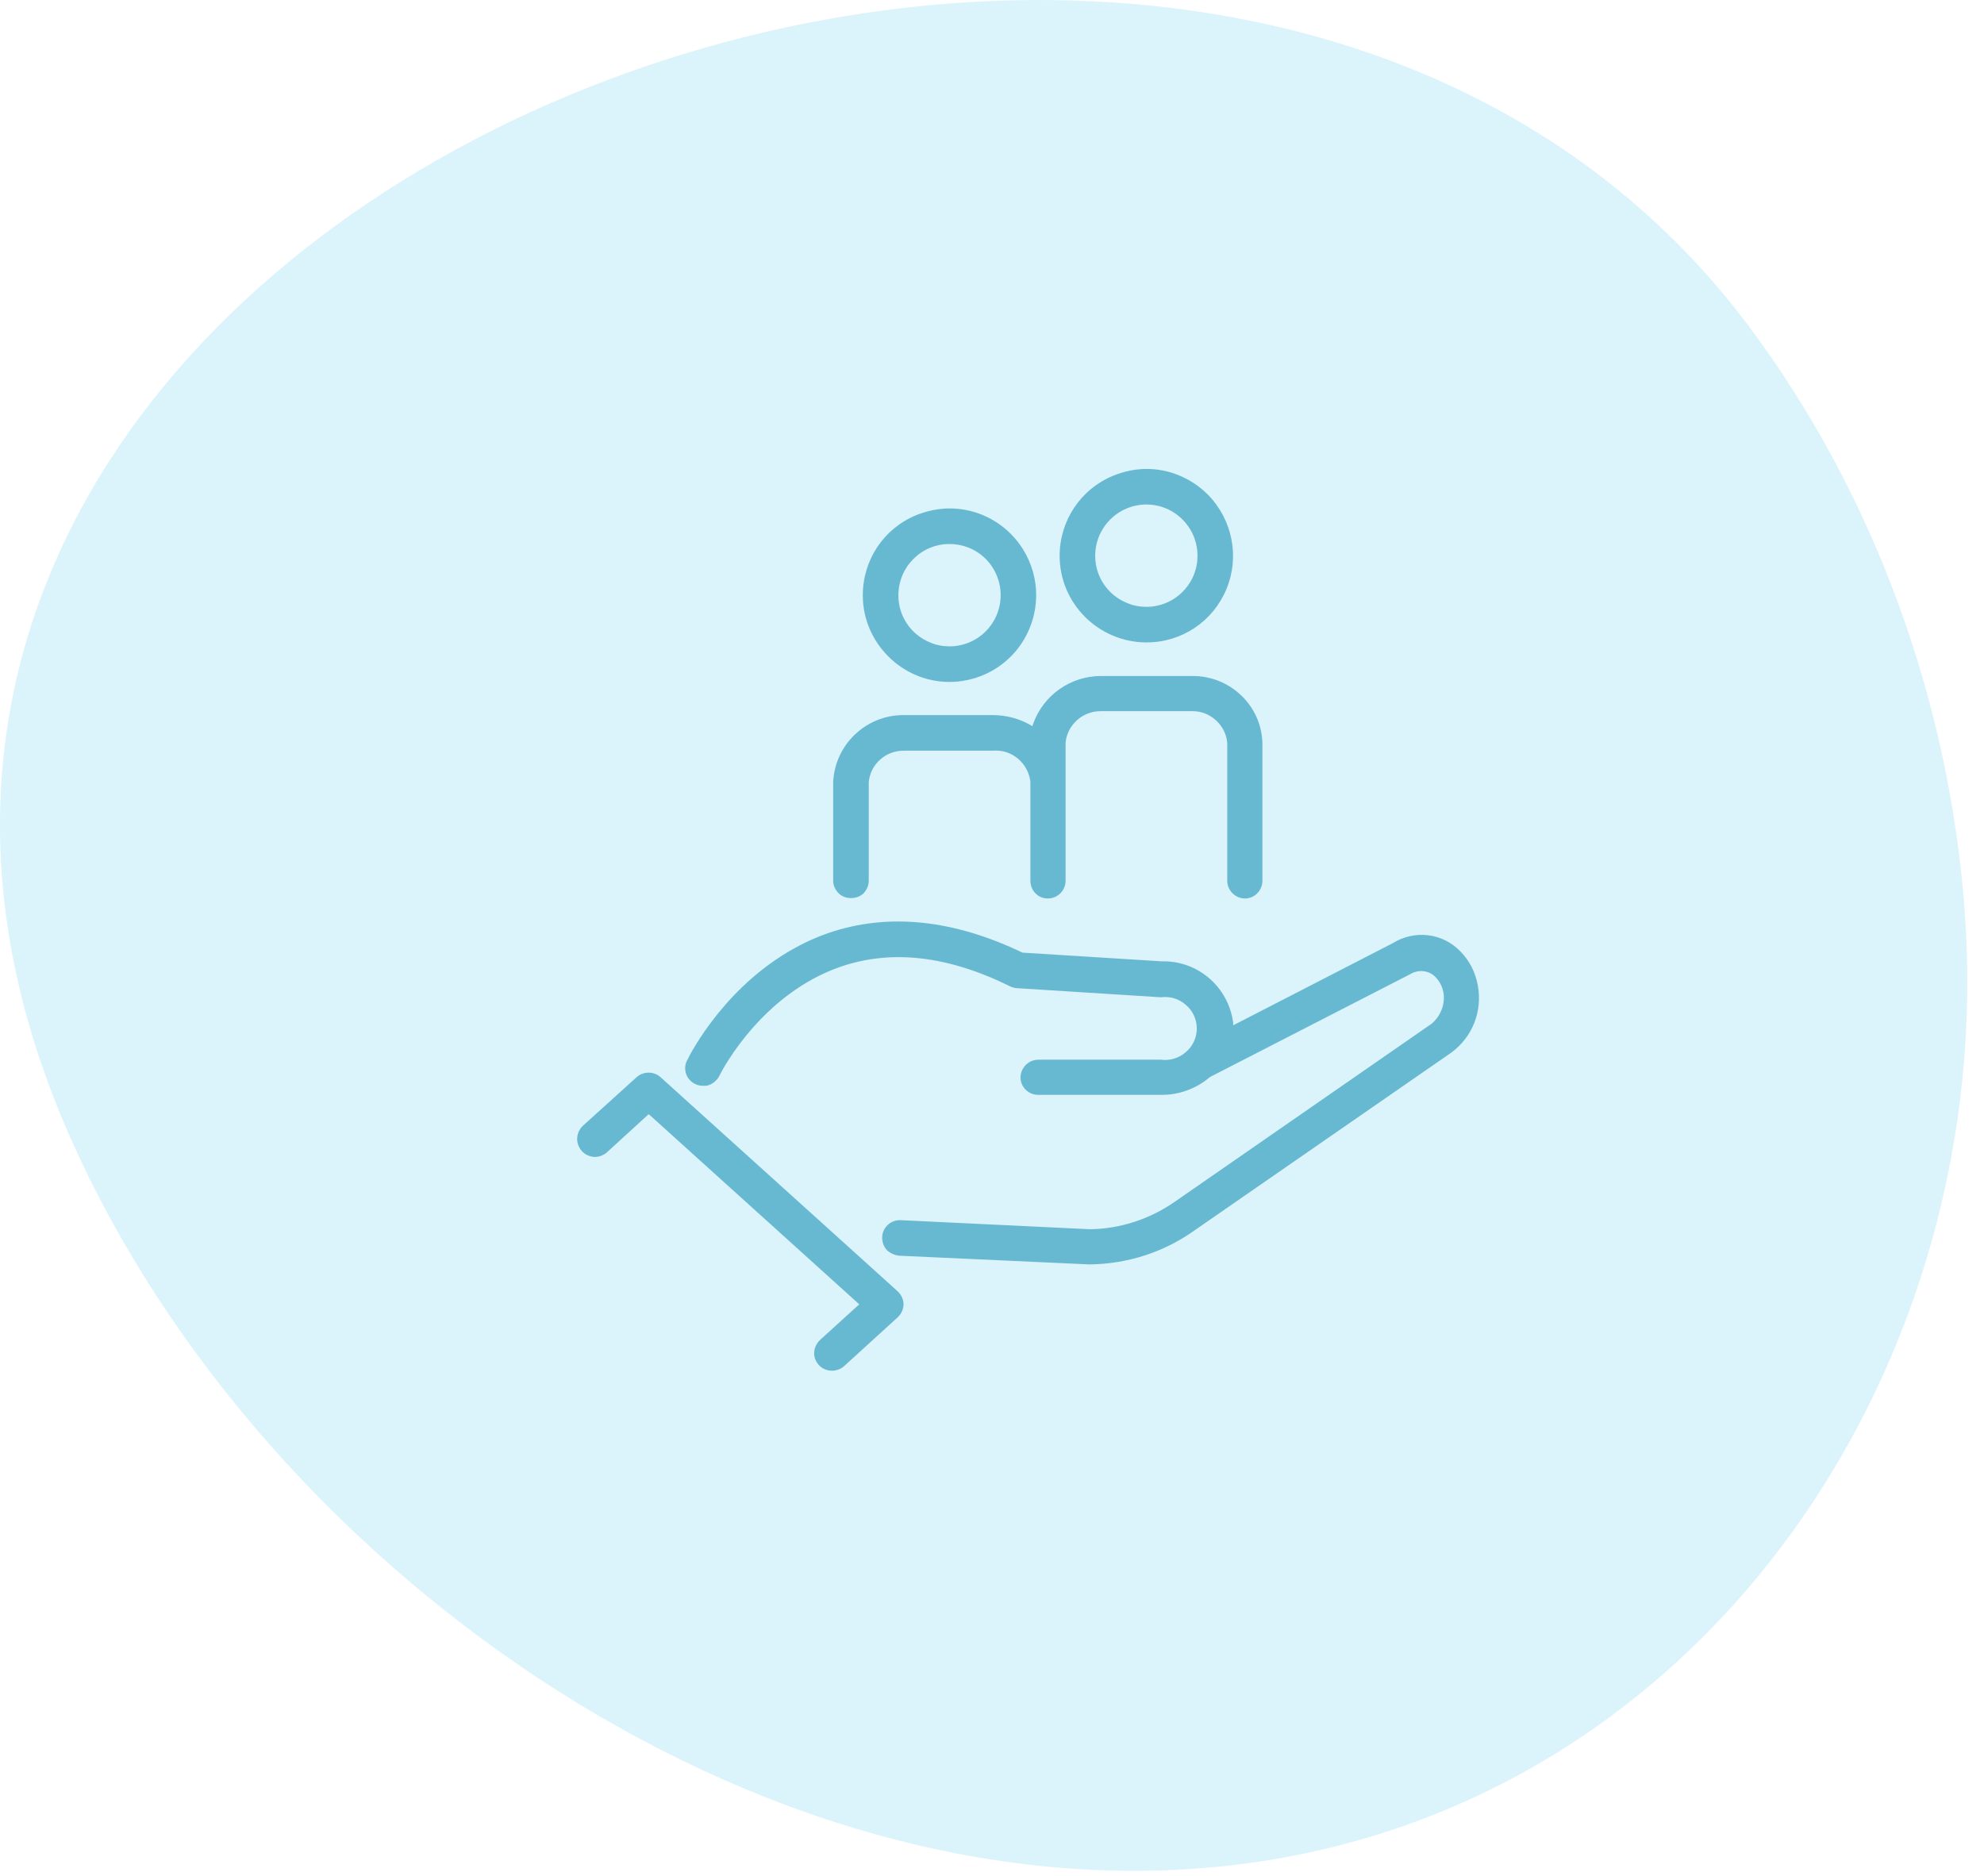 <svg width="110" height="104" viewBox="0 0 110 104" fill="none" xmlns="http://www.w3.org/2000/svg">
<path opacity="0.35" d="M108.937 50.606C108.097 38.986 103.957 27.446 96.967 18.096C66.537 -22.604 -19.163 10.986 3.887 63.046C14.627 87.316 43.277 107.316 70.017 103.186C94.967 99.326 110.727 75.426 108.937 50.606Z" fill="#99DCF1"/>
<path d="M50.094 72.319C50.094 72.604 49.963 72.867 49.744 73.064L46.785 75.759C46.61 75.912 46.369 76 46.128 76C45.711 76 45.361 75.759 45.207 75.386C45.054 75.014 45.164 74.576 45.47 74.291L47.64 72.319L36.047 61.846L35.96 61.78L33.659 63.883L33.615 63.927C33.44 64.059 33.22 64.146 33.001 64.146H32.935C32.673 64.124 32.431 64.015 32.256 63.818C31.884 63.401 31.927 62.788 32.322 62.415L35.302 59.72C35.675 59.392 36.245 59.392 36.617 59.72L49.744 71.574C49.963 71.771 50.094 72.034 50.094 72.319Z" fill="#67B9D2"/>
<path d="M80.467 58.362L66.289 68.178C64.558 69.427 62.52 70.084 60.394 70.106L49.875 69.624C49.612 69.602 49.371 69.493 49.174 69.317C48.998 69.12 48.911 68.879 48.911 68.616C48.911 68.09 49.349 67.652 49.897 67.652H49.919L60.438 68.156C62.125 68.134 63.769 67.586 65.149 66.622L79.371 56.763C79.875 56.346 80.138 55.667 80.029 55.032C79.963 54.681 79.81 54.396 79.569 54.155C79.218 53.805 78.648 53.739 78.21 54.002L67.078 59.72C66.332 60.356 65.39 60.706 64.404 60.706H57.567C57.019 60.706 56.581 60.268 56.581 59.742C56.581 59.217 57.019 58.756 57.567 58.756H64.36C64.842 58.822 65.368 58.669 65.741 58.34C66.135 58.011 66.354 57.529 66.354 57.025C66.354 56.522 66.135 56.039 65.741 55.711C65.368 55.382 64.886 55.229 64.36 55.294L56.405 54.791C56.274 54.791 56.142 54.747 56.033 54.703C52.592 52.994 49.437 52.621 46.588 53.607C42.359 55.075 40.145 59.107 39.882 59.655C39.751 59.896 39.554 60.071 39.312 60.159C39.203 60.203 39.093 60.203 39.006 60.203C38.852 60.203 38.699 60.181 38.567 60.115C38.326 60.005 38.129 59.808 38.041 59.545C37.954 59.282 37.976 58.997 38.107 58.778L38.261 58.471C38.962 57.201 41.416 53.301 45.953 51.723C49.24 50.606 52.855 50.978 56.69 52.819L64.404 53.301H64.514C66.464 53.301 68.108 54.747 68.371 56.697V56.85L77.224 52.293C78.429 51.548 79.963 51.723 80.949 52.731C81.475 53.257 81.804 53.914 81.935 54.637C82.198 56.061 81.65 57.486 80.467 58.362Z" fill="#67B9D2"/>
<path d="M66.968 27.424C66.048 26.504 64.82 26 63.571 26C62.958 26 62.322 26.131 61.73 26.372C59.912 27.117 58.75 28.87 58.75 30.82C58.75 33.471 60.92 35.619 63.571 35.619C65.522 35.619 67.253 34.458 67.998 32.661C68.743 30.864 68.327 28.805 66.968 27.424ZM65.566 32.814C65.018 33.362 64.294 33.647 63.571 33.647C63.199 33.647 62.826 33.581 62.476 33.428C61.402 32.989 60.722 31.96 60.722 30.82C60.722 29.243 61.993 27.972 63.571 27.972C64.711 27.972 65.741 28.673 66.179 29.725C66.617 30.798 66.376 32.004 65.566 32.814Z" fill="#67B9D2"/>
<path d="M69.992 41.184V48.831C69.992 49.379 69.554 49.817 69.028 49.817C68.502 49.817 68.042 49.379 68.042 48.831V41.184C67.954 40.198 67.1 39.431 66.135 39.431H61.007C60.021 39.431 59.167 40.198 59.079 41.184V48.831C59.079 49.379 58.641 49.817 58.093 49.817C57.545 49.817 57.129 49.379 57.129 48.831V43.353C57.019 42.323 56.099 41.535 55.069 41.622H50.094C49.108 41.622 48.253 42.367 48.166 43.375V48.831C48.166 49.094 48.056 49.335 47.881 49.532C47.508 49.883 46.851 49.883 46.5 49.532C46.303 49.335 46.194 49.094 46.194 48.831V43.375C46.281 41.294 48.012 39.65 50.072 39.65H55.069C55.792 39.65 56.515 39.847 57.129 40.198L57.238 40.264L57.282 40.132C57.852 38.533 59.364 37.481 61.051 37.481H66.135C68.195 37.481 69.926 39.102 69.992 41.184Z" fill="#67B9D2"/>
<path d="M56.033 29.593C55.112 28.673 53.885 28.191 52.658 28.191C52.023 28.191 51.409 28.323 50.795 28.564C48.998 29.308 47.837 31.039 47.837 33.011C47.837 35.641 50.007 37.81 52.636 37.81C54.587 37.81 56.34 36.649 57.085 34.83C57.83 33.033 57.413 30.974 56.033 29.593ZM54.652 35.005C54.105 35.553 53.381 35.838 52.636 35.838C52.286 35.838 51.913 35.772 51.562 35.619C50.489 35.181 49.809 34.151 49.809 33.011C49.809 31.434 51.08 30.163 52.636 30.163C53.798 30.163 54.828 30.842 55.266 31.916C55.704 32.968 55.463 34.195 54.652 35.005Z" fill="#67B9D2"/>
</svg>
